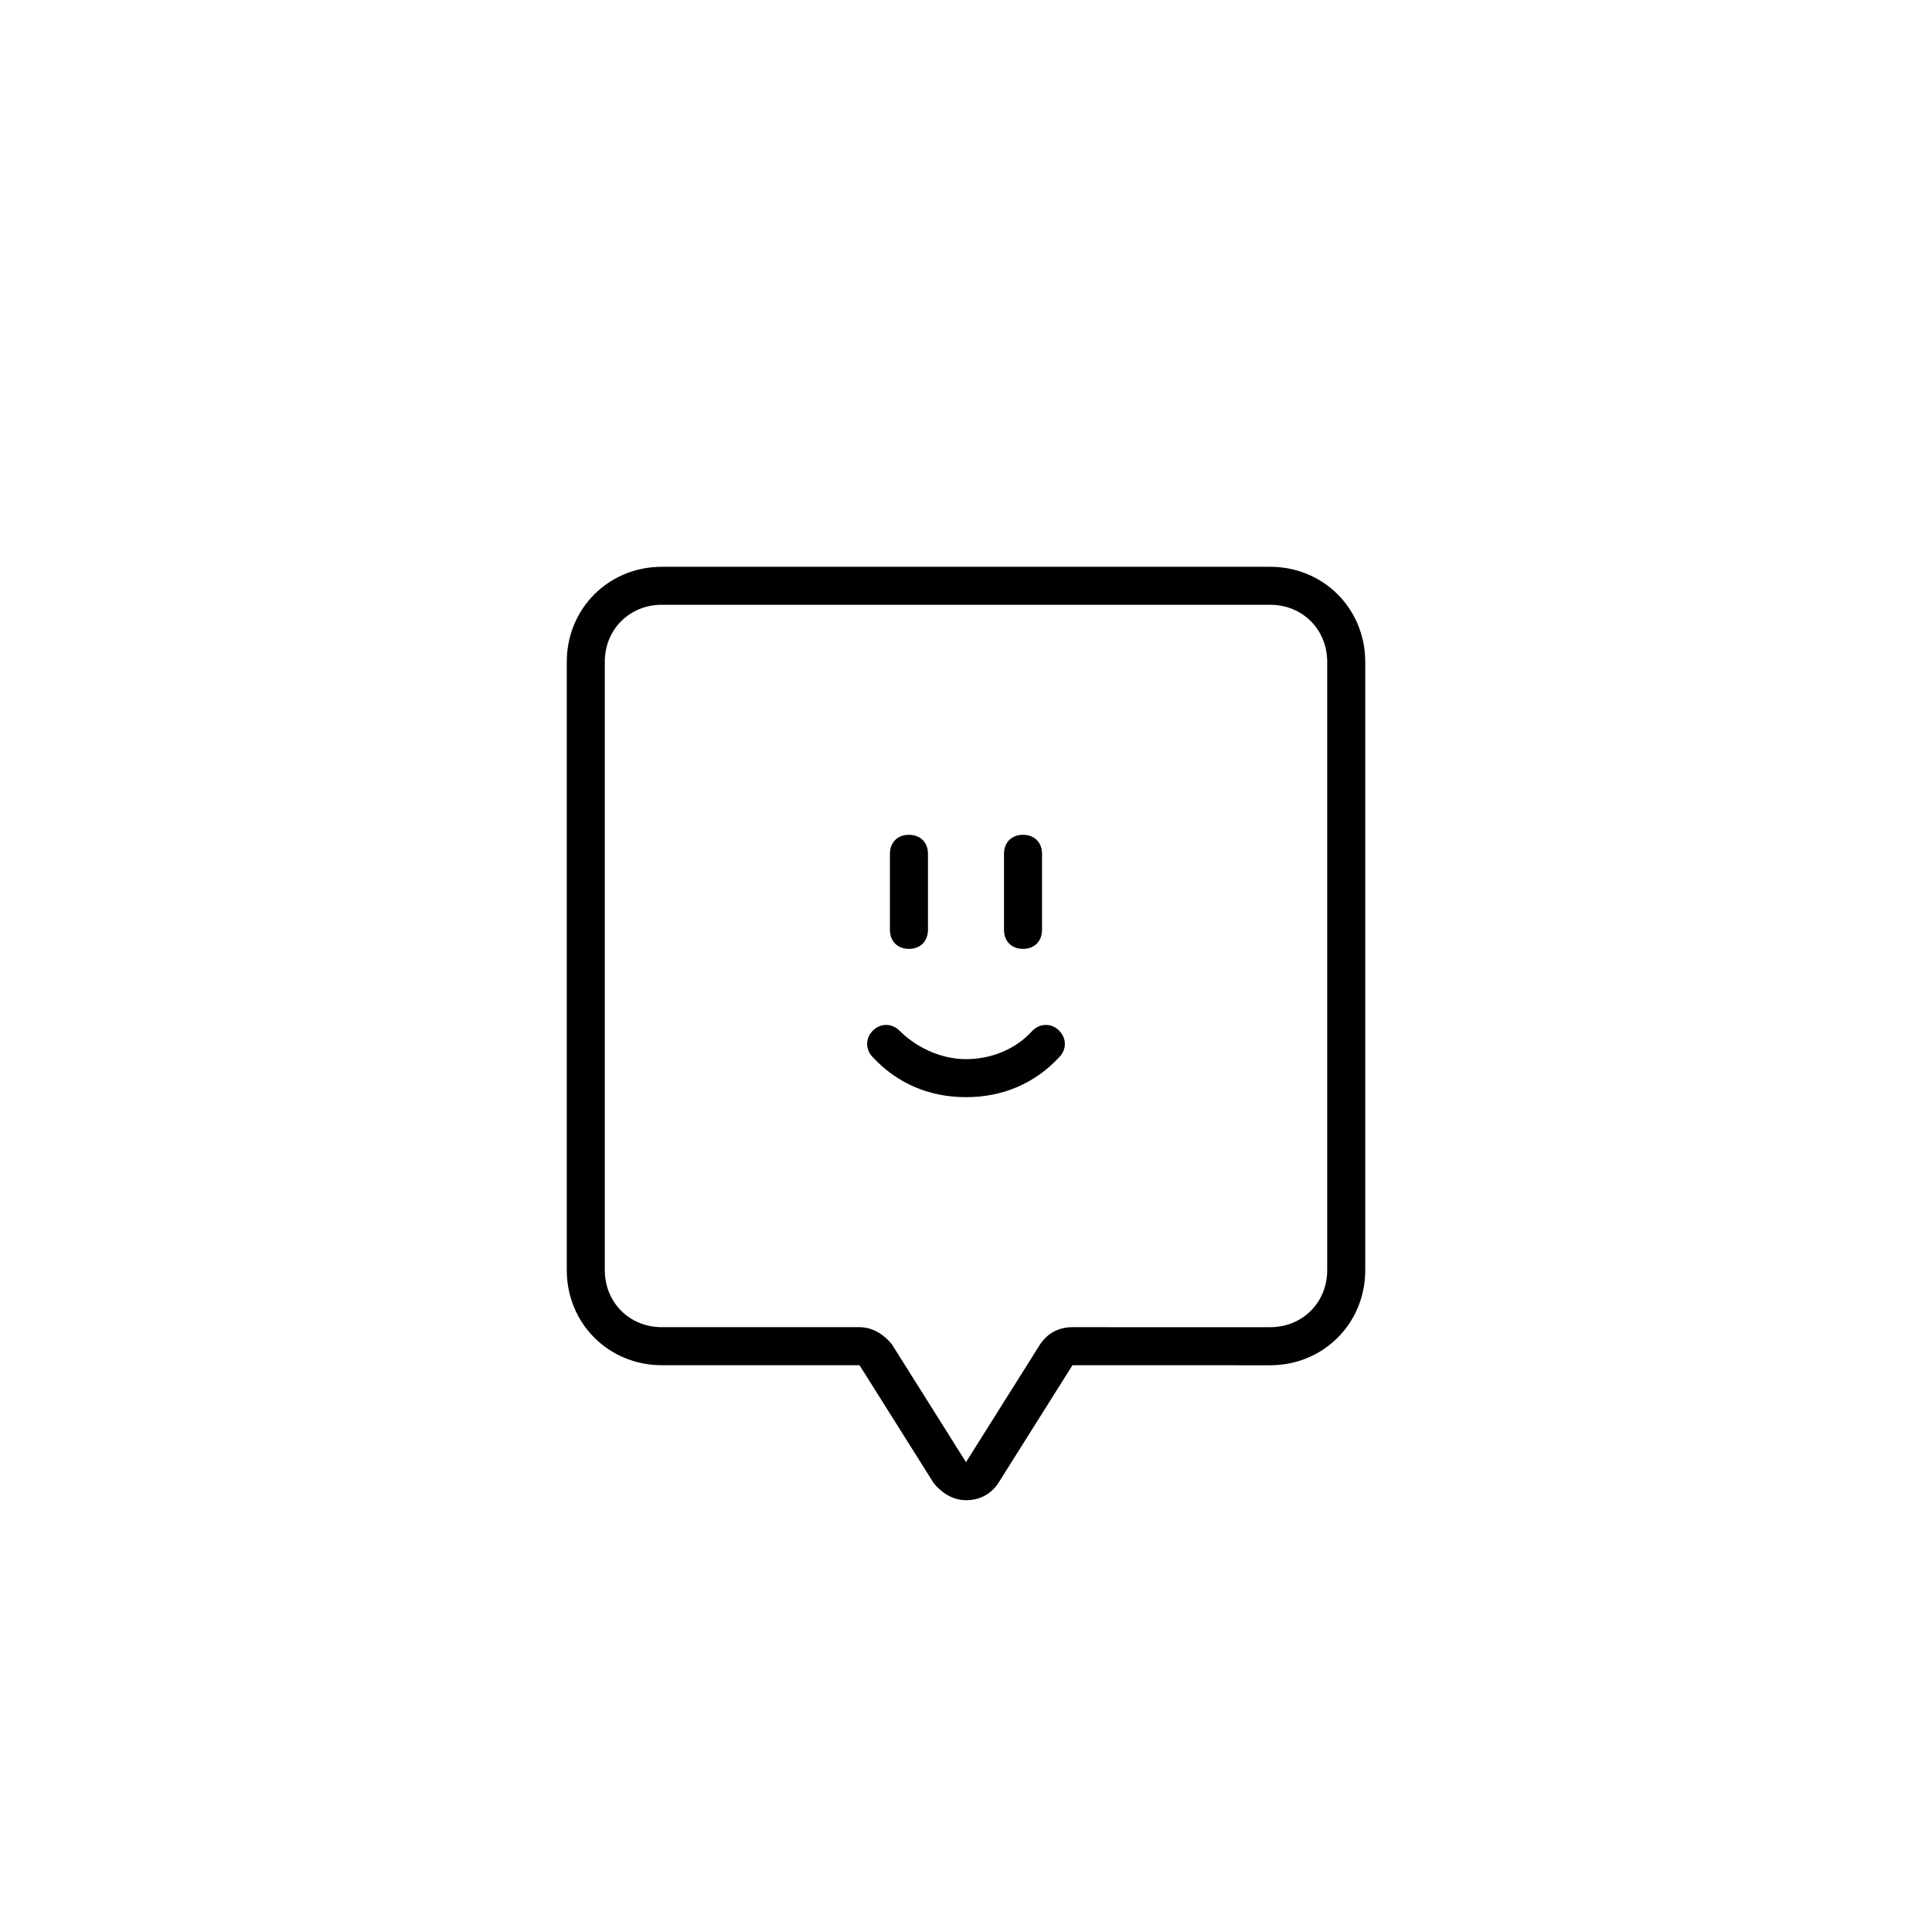 <?xml version="1.0" encoding="UTF-8"?>
<!-- The Best Svg Icon site in the world: iconSvg.co, Visit us! https://iconsvg.co -->
<svg fill="#000000" width="800px" height="800px" version="1.1" viewBox="144 144 512 512" xmlns="http://www.w3.org/2000/svg">
 <g>
  <path d="m400 541.57c-3.527 0-6.551-2.016-8.566-4.535l-19.648-31.238h-52.395c-14.105 0-25.191-11.082-25.191-25.191v-161.21c0-14.105 11.082-25.191 25.191-25.191h161.22c14.105 0 25.191 11.082 25.191 25.191v161.22c0 14.105-11.082 25.191-25.191 25.191l-52.398-0.004-19.648 31.234c-2.016 3.027-5.039 4.539-8.562 4.539zm-80.609-237.3c-8.566 0-15.113 6.551-15.113 15.113v161.22c0 8.566 6.551 15.113 15.113 15.113h52.395c3.527 0 6.551 2.016 8.566 4.535l19.648 31.234 19.648-31.234c2.016-3.023 5.039-4.535 8.566-4.535l52.395 0.004c8.566 0 15.113-6.551 15.113-15.113v-161.22c0-8.566-6.551-15.113-15.113-15.113z"/>
  <path d="m400 434.76c-9.574 0-18.137-3.527-24.688-10.578-2.016-2.016-2.016-5.039 0-7.055s5.039-2.016 7.055 0c4.535 4.535 11.082 7.559 17.633 7.559s13.098-2.519 17.633-7.559c2.016-2.016 5.039-2.016 7.055 0s2.016 5.039 0 7.055c-6.551 7.051-15.117 10.578-24.688 10.578z"/>
  <path d="m384.88 395.46c-3.023 0-5.039-2.016-5.039-5.039v-20.152c0-3.023 2.016-5.039 5.039-5.039 3.023 0 5.039 2.016 5.039 5.039v20.152c0 3.023-2.016 5.039-5.039 5.039z"/>
  <path d="m415.11 395.46c-3.023 0-5.039-2.016-5.039-5.039v-20.152c0-3.023 2.016-5.039 5.039-5.039 3.023 0 5.039 2.016 5.039 5.039v20.152c0 3.023-2.016 5.039-5.039 5.039z"/>
 </g>
</svg>
